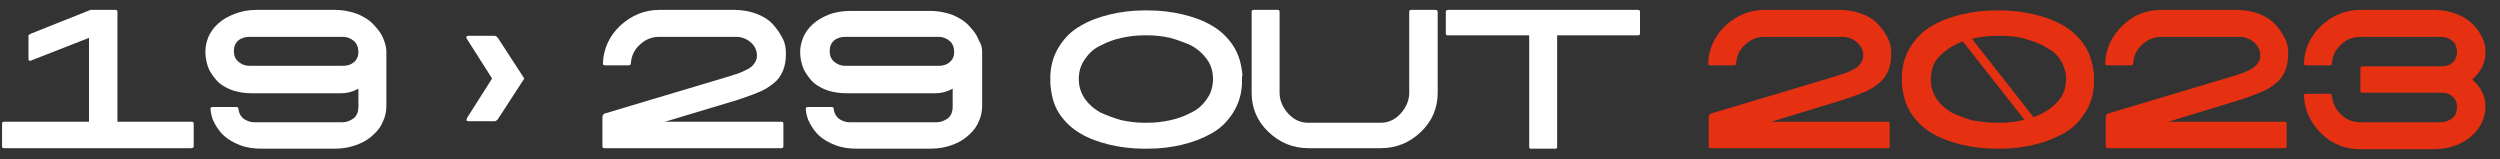 <svg width="220" height="14" viewBox="0 0 220 14" fill="none" xmlns="http://www.w3.org/2000/svg">
<rect x="0" y="0" width="220" height="14" fill="#333333" stroke="none"/>
<g clip-path="url(#clip0_54_1212)">
<path d="M16.822 13.039H0.36C0.226 13.039 0.181 12.994 0.181 12.86V10.892C0.181 10.757 0.226 10.713 0.36 10.713H7.831V3.331L2.686 5.345C2.642 5.389 2.597 5.345 2.552 5.3C2.507 5.3 2.507 5.21 2.507 5.166V3.153C2.507 3.108 2.507 3.063 2.552 3.063C2.597 3.063 2.642 3.018 2.686 2.974L7.965 0.871H10.157C10.291 0.871 10.336 0.916 10.336 1.05V10.713H16.867C17.001 10.713 17.046 10.757 17.046 10.892V12.86C17.046 12.994 16.956 13.039 16.822 13.039Z" fill="white"/>
<path d="M34 4.539V4.629V9.326C34 9.773 33.911 10.221 33.732 10.623C33.553 11.07 33.285 11.473 32.882 11.831C32.524 12.189 32.032 12.502 31.451 12.726C30.869 12.949 30.198 13.084 29.482 13.084H23.041C22.325 13.084 21.698 12.994 21.117 12.77C20.535 12.547 20.088 12.278 19.73 11.965C19.372 11.652 19.104 11.249 18.88 10.847C18.657 10.444 18.567 10.042 18.522 9.594C18.522 9.55 18.522 9.505 18.567 9.46C18.612 9.415 18.657 9.415 18.701 9.415H20.804C20.893 9.415 20.983 9.46 20.983 9.594C21.027 9.952 21.162 10.221 21.43 10.444C21.698 10.623 22.012 10.757 22.325 10.757H30.153C30.511 10.757 30.824 10.623 31.137 10.399C31.406 10.176 31.54 9.818 31.54 9.415V7.805C31.048 8.073 30.556 8.208 30.019 8.208H22.146C21.564 8.208 21.027 8.118 20.58 7.984C20.133 7.85 19.73 7.626 19.417 7.402C19.104 7.179 18.88 6.865 18.657 6.552C18.433 6.239 18.299 5.926 18.209 5.568C18.12 5.21 18.075 4.852 18.075 4.539C18.075 4.092 18.164 3.689 18.343 3.242C18.522 2.839 18.791 2.437 19.193 2.079C19.596 1.721 20.043 1.453 20.625 1.229C21.206 1.005 21.833 0.871 22.548 0.871H29.482C30.064 0.871 30.556 0.961 31.048 1.095C31.54 1.229 31.943 1.453 32.3 1.676C32.658 1.9 32.927 2.213 33.195 2.526C33.464 2.839 33.642 3.153 33.777 3.51C33.911 3.868 34 4.181 34 4.539ZM21.922 5.792H30.198C30.556 5.792 30.869 5.702 31.137 5.479C31.406 5.255 31.54 4.942 31.54 4.584C31.54 4.181 31.406 3.824 31.137 3.6C30.869 3.376 30.556 3.242 30.153 3.242H21.967C21.609 3.242 21.251 3.331 20.983 3.555C20.714 3.779 20.58 4.092 20.58 4.495C20.58 4.897 20.714 5.21 20.983 5.434C21.251 5.658 21.564 5.792 21.922 5.792Z" fill="white"/>
<path d="M43.842 3.376L46.079 6.821C46.123 6.865 46.123 6.865 46.123 6.91C46.123 6.955 46.123 6.955 46.079 7L43.842 10.444C43.797 10.534 43.708 10.578 43.663 10.623C43.618 10.668 43.529 10.668 43.439 10.668H41.247C41.024 10.668 41.024 10.578 41.113 10.355L43.305 6.91L41.113 3.465C40.979 3.242 41.024 3.152 41.247 3.152H43.439C43.529 3.152 43.618 3.152 43.663 3.197C43.708 3.242 43.797 3.287 43.842 3.376Z" fill="white"/>
<path d="M58.515 10.713H68.759C68.893 10.713 68.938 10.757 68.938 10.892V12.86C68.938 12.994 68.893 13.039 68.759 13.039H53.191C53.057 13.039 53.013 12.994 53.013 12.86V10.31C53.013 10.176 53.057 10.086 53.191 9.997L63.972 6.776C64.375 6.642 64.688 6.552 64.957 6.463C65.225 6.373 65.493 6.239 65.762 6.105C66.03 5.971 66.254 5.792 66.388 5.568C66.522 5.389 66.612 5.166 66.612 4.897C66.612 4.45 66.433 4.047 66.075 3.734C65.717 3.421 65.27 3.242 64.778 3.242H58.023C57.352 3.242 56.815 3.466 56.323 3.913C55.831 4.36 55.562 4.897 55.518 5.568C55.518 5.702 55.428 5.747 55.339 5.747H53.236C53.102 5.747 53.057 5.702 53.057 5.568C53.102 4.271 53.639 3.153 54.578 2.258C55.562 1.363 56.681 0.871 58.023 0.871H64.643C65.359 0.871 66.03 1.005 66.612 1.229C67.193 1.453 67.685 1.766 68.043 2.168C68.401 2.571 68.669 2.974 68.893 3.421C69.117 3.868 69.162 4.316 69.162 4.718C69.162 5.3 69.072 5.837 68.893 6.239C68.714 6.687 68.446 7.044 68.043 7.358C67.641 7.671 67.238 7.939 66.746 8.118C66.254 8.342 65.672 8.521 64.912 8.789L58.515 10.713Z" fill="white"/>
<path d="M86.429 4.539V4.629V9.326C86.429 9.773 86.34 10.22 86.161 10.623C85.982 11.07 85.713 11.473 85.311 11.831C84.953 12.189 84.461 12.502 83.879 12.726C83.298 12.949 82.627 13.084 81.911 13.084H75.424C74.709 13.084 74.082 12.994 73.501 12.77C72.919 12.547 72.472 12.278 72.114 11.965C71.756 11.652 71.488 11.249 71.264 10.847C71.04 10.444 70.951 10.041 70.906 9.594C70.906 9.549 70.906 9.505 70.951 9.46C70.996 9.415 71.04 9.415 71.085 9.415H73.188C73.277 9.415 73.367 9.46 73.367 9.594C73.411 9.952 73.546 10.22 73.814 10.444C74.082 10.623 74.395 10.757 74.709 10.757H82.448C82.806 10.757 83.119 10.623 83.432 10.399C83.7 10.176 83.835 9.818 83.835 9.415V7.805C83.342 8.073 82.85 8.207 82.314 8.207H74.485C73.903 8.207 73.367 8.118 72.919 7.984C72.472 7.85 72.069 7.626 71.756 7.402C71.443 7.179 71.219 6.865 70.996 6.552C70.772 6.239 70.638 5.926 70.548 5.568C70.459 5.255 70.414 4.897 70.414 4.584C70.414 4.137 70.504 3.734 70.683 3.287C70.862 2.884 71.13 2.481 71.532 2.124C71.935 1.766 72.382 1.497 72.964 1.274C73.546 1.05 74.217 0.96 74.932 0.96H81.866C82.448 0.96 82.94 1.05 83.432 1.184C83.924 1.318 84.327 1.542 84.684 1.766C85.042 1.989 85.311 2.302 85.579 2.616C85.847 2.929 86.026 3.242 86.161 3.6C86.34 3.868 86.429 4.181 86.429 4.539ZM74.351 5.792H82.627C82.984 5.792 83.298 5.702 83.566 5.479C83.835 5.255 83.969 4.942 83.969 4.584C83.969 4.181 83.835 3.823 83.566 3.6C83.298 3.376 82.984 3.242 82.582 3.242H74.395C74.038 3.242 73.68 3.331 73.411 3.555C73.143 3.779 73.009 4.092 73.009 4.494C73.009 4.897 73.143 5.21 73.411 5.434C73.68 5.658 73.993 5.792 74.351 5.792Z" fill="white"/>
<path d="M109.294 6.955C109.294 7.134 109.294 7.268 109.294 7.358C109.249 8.342 108.981 9.192 108.489 9.952C107.997 10.713 107.415 11.294 106.61 11.742C105.805 12.189 104.999 12.502 104.06 12.726C103.121 12.95 102.136 13.084 101.018 13.084H100.66C99.587 13.084 98.558 12.95 97.618 12.726C96.679 12.502 95.829 12.189 95.068 11.742C94.308 11.294 93.682 10.713 93.19 9.952C92.698 9.192 92.519 8.342 92.429 7.358C92.429 7.268 92.429 7.134 92.429 7C92.429 6.821 92.429 6.687 92.429 6.642C92.474 5.658 92.742 4.808 93.234 4.047C93.726 3.287 94.308 2.705 95.113 2.258C95.874 1.811 96.724 1.498 97.663 1.274C98.602 1.05 99.587 0.916 100.705 0.916H101.063C102.136 0.916 103.165 1.05 104.105 1.274C105.044 1.498 105.894 1.811 106.655 2.258C107.415 2.705 108.041 3.287 108.533 4.047C109.026 4.808 109.249 5.658 109.339 6.642C109.294 6.687 109.294 6.776 109.294 6.955ZM100.66 10.802H101.018C101.689 10.802 102.36 10.713 102.986 10.579C103.613 10.444 104.239 10.221 104.821 9.908C105.402 9.639 105.849 9.237 106.207 8.7C106.565 8.208 106.744 7.626 106.744 6.955C106.744 6.284 106.565 5.703 106.207 5.211C105.849 4.718 105.402 4.316 104.821 4.003C104.239 3.734 103.613 3.511 102.986 3.332C102.36 3.197 101.689 3.108 101.018 3.108H100.66C99.989 3.108 99.318 3.197 98.692 3.332C98.066 3.466 97.439 3.69 96.858 4.003C96.276 4.271 95.829 4.674 95.471 5.211C95.113 5.703 94.934 6.284 94.934 6.955C94.934 7.626 95.113 8.163 95.471 8.7C95.829 9.192 96.276 9.594 96.858 9.908C97.439 10.176 98.066 10.4 98.692 10.579C99.363 10.713 99.989 10.802 100.66 10.802Z" fill="white"/>
<path d="M126.517 1.05V8.163C126.517 9.505 126.025 10.668 125.04 11.607C124.056 12.547 122.893 13.039 121.506 13.039H115.154C113.767 13.039 112.604 12.547 111.62 11.607C110.636 10.668 110.144 9.505 110.144 8.163V1.05C110.144 0.916 110.189 0.871 110.323 0.871H112.425C112.56 0.871 112.604 0.916 112.604 1.05V8.163C112.604 8.834 112.873 9.46 113.365 9.997C113.857 10.534 114.438 10.802 115.109 10.802H121.506C122.177 10.802 122.759 10.534 123.251 9.997C123.743 9.46 124.012 8.834 124.012 8.163V1.05C124.012 0.916 124.056 0.871 124.191 0.871H126.293C126.427 0.871 126.517 0.916 126.517 1.05Z" fill="white"/>
<path d="M127.411 0.871H144.142C144.276 0.871 144.321 0.916 144.321 1.05V2.929C144.321 3.063 144.276 3.108 144.142 3.108H137.029V12.905C137.029 13.039 136.985 13.084 136.85 13.084H134.748C134.614 13.084 134.569 13.039 134.569 12.905V3.108H127.411C127.277 3.108 127.232 3.063 127.232 2.929V1.05C127.232 0.916 127.322 0.871 127.411 0.871Z" fill="white"/>
<path d="M155.868 10.713H166.112C166.246 10.713 166.291 10.757 166.291 10.892V12.86C166.291 12.994 166.246 13.039 166.112 13.039H150.545C150.41 13.039 150.366 12.994 150.366 12.86V10.31C150.366 10.176 150.41 10.086 150.545 9.997L161.326 6.776C161.728 6.642 162.041 6.552 162.31 6.463C162.578 6.373 162.847 6.239 163.115 6.105C163.383 5.971 163.607 5.792 163.741 5.568C163.875 5.389 163.965 5.166 163.965 4.897C163.965 4.45 163.786 4.047 163.428 3.734C163.07 3.421 162.623 3.242 162.131 3.242H155.286C154.615 3.242 154.079 3.466 153.587 3.913C153.094 4.36 152.826 4.897 152.781 5.568C152.781 5.702 152.692 5.747 152.602 5.747H150.5C150.366 5.747 150.321 5.702 150.321 5.568C150.366 4.271 150.902 3.153 151.842 2.258C152.826 1.363 153.944 0.871 155.286 0.871H161.907C162.623 0.871 163.294 1.005 163.875 1.229C164.457 1.453 164.949 1.766 165.307 2.168C165.665 2.571 165.933 2.974 166.157 3.421C166.381 3.868 166.425 4.316 166.425 4.718C166.425 5.3 166.336 5.837 166.157 6.239C165.978 6.687 165.71 7.044 165.307 7.358C164.904 7.671 164.502 7.939 164.01 8.118C163.518 8.342 162.936 8.521 162.176 8.789L155.868 10.713Z" fill="#E53012"/>
<path d="M184.274 6.955C184.274 7.134 184.274 7.268 184.274 7.358C184.23 8.342 183.961 9.192 183.469 9.952C182.977 10.713 182.395 11.294 181.59 11.742C180.785 12.189 179.98 12.502 179.04 12.726C178.101 12.95 177.117 13.084 175.998 13.084H175.641C174.567 13.084 173.538 12.95 172.599 12.726C171.659 12.502 170.809 12.189 170.049 11.742C169.288 11.294 168.662 10.713 168.17 9.952C167.678 9.192 167.454 8.342 167.365 7.358C167.365 7.268 167.365 7.134 167.365 7C167.365 6.821 167.365 6.687 167.365 6.642C167.409 5.658 167.678 4.808 168.17 4.047C168.662 3.287 169.244 2.705 170.049 2.258C170.809 1.811 171.659 1.498 172.599 1.274C173.538 1.05 174.522 0.916 175.641 0.916H175.998C177.072 0.916 178.101 1.05 179.04 1.274C179.98 1.498 180.83 1.811 181.59 2.258C182.351 2.705 182.977 3.287 183.469 4.047C183.961 4.808 184.185 5.658 184.274 6.642C184.274 6.687 184.274 6.776 184.274 6.955ZM175.685 10.802H176.043C176.759 10.802 177.475 10.713 178.146 10.534L172.733 3.645C171.883 3.958 171.212 4.405 170.675 4.942C170.138 5.479 169.915 6.195 169.915 7C169.915 7.671 170.094 8.208 170.451 8.745C170.809 9.237 171.257 9.639 171.838 9.952C172.42 10.221 173.046 10.444 173.672 10.623C174.343 10.713 175.014 10.802 175.685 10.802ZM173.538 3.421L178.951 10.31C179.801 9.997 180.517 9.55 181.009 9.013C181.546 8.476 181.814 7.76 181.814 6.955C181.814 6.418 181.68 5.926 181.456 5.524C181.232 5.076 180.919 4.718 180.517 4.45C180.114 4.182 179.667 3.913 179.175 3.734C178.683 3.555 178.146 3.376 177.654 3.287C177.117 3.197 176.625 3.153 176.088 3.153H175.73C174.925 3.153 174.209 3.242 173.538 3.421Z" fill="#E53012"/>
<path d="M190.805 10.713H201.05C201.184 10.713 201.229 10.757 201.229 10.892V12.86C201.229 12.994 201.184 13.039 201.05 13.039H185.482C185.348 13.039 185.303 12.994 185.303 12.86V10.31C185.303 10.176 185.348 10.086 185.482 9.997L196.263 6.776C196.666 6.642 196.979 6.552 197.247 6.463C197.516 6.373 197.784 6.239 198.052 6.105C198.321 5.971 198.545 5.792 198.679 5.568C198.813 5.389 198.902 5.166 198.902 4.897C198.902 4.45 198.723 4.047 198.366 3.734C198.008 3.421 197.56 3.242 197.068 3.242H190.224C189.553 3.242 189.016 3.466 188.524 3.913C188.032 4.36 187.764 4.897 187.719 5.568C187.719 5.702 187.629 5.747 187.54 5.747H185.437C185.303 5.747 185.258 5.702 185.258 5.568C185.303 4.271 185.84 3.153 186.779 2.258C187.719 1.318 188.882 0.871 190.224 0.871H196.845C197.56 0.871 198.231 1.005 198.813 1.229C199.394 1.453 199.887 1.766 200.244 2.168C200.602 2.571 200.871 2.974 201.094 3.421C201.318 3.868 201.363 4.316 201.363 4.718C201.363 5.3 201.273 5.837 201.094 6.239C200.915 6.687 200.647 7.044 200.244 7.358C199.842 7.671 199.439 7.939 198.947 8.118C198.455 8.342 197.874 8.521 197.113 8.789L190.805 10.713Z" fill="#E53012"/>
<path d="M217.557 7C218.317 7.671 218.72 8.431 218.72 9.371C218.72 9.818 218.63 10.265 218.451 10.668C218.272 11.07 218.004 11.518 217.601 11.876C217.244 12.234 216.751 12.547 216.17 12.77C215.588 12.994 214.917 13.128 214.202 13.128H207.715C206.373 13.128 205.21 12.681 204.271 11.742C203.331 10.802 202.794 9.729 202.75 8.431C202.75 8.297 202.794 8.252 202.929 8.252H205.031C205.165 8.252 205.21 8.297 205.21 8.431C205.255 9.057 205.523 9.594 206.015 10.086C206.507 10.534 207.044 10.757 207.715 10.757H214.828C215.186 10.757 215.499 10.623 215.812 10.399C216.08 10.176 216.215 9.818 216.215 9.415C216.215 9.013 216.08 8.7 215.812 8.476C215.544 8.252 215.231 8.163 214.873 8.163H207.894C207.76 8.163 207.715 8.118 207.715 7.984V6.016C207.715 5.881 207.76 5.837 207.894 5.837H214.873C215.231 5.837 215.544 5.747 215.812 5.523C216.08 5.3 216.215 4.987 216.215 4.584C216.215 4.181 216.08 3.824 215.812 3.6C215.544 3.376 215.231 3.242 214.828 3.242H207.715C207.044 3.242 206.507 3.466 206.015 3.913C205.523 4.36 205.255 4.897 205.21 5.568C205.21 5.702 205.121 5.747 205.031 5.747H202.929C202.794 5.747 202.75 5.702 202.75 5.568C202.794 4.271 203.331 3.153 204.271 2.258C205.255 1.363 206.373 0.871 207.715 0.871H214.202C214.917 0.871 215.588 1.005 216.17 1.229C216.751 1.453 217.244 1.766 217.601 2.124C217.959 2.482 218.228 2.884 218.451 3.331C218.675 3.779 218.72 4.181 218.72 4.629C218.72 5.523 218.317 6.329 217.557 7Z" fill="#E53012"/>
</g>
<defs>
<clipPath id="clip0_54_1212">
<rect width="218.539" height="12.257" fill="white" transform="translate(0.181 0.871)"/>
</clipPath>
</defs>
</svg>
